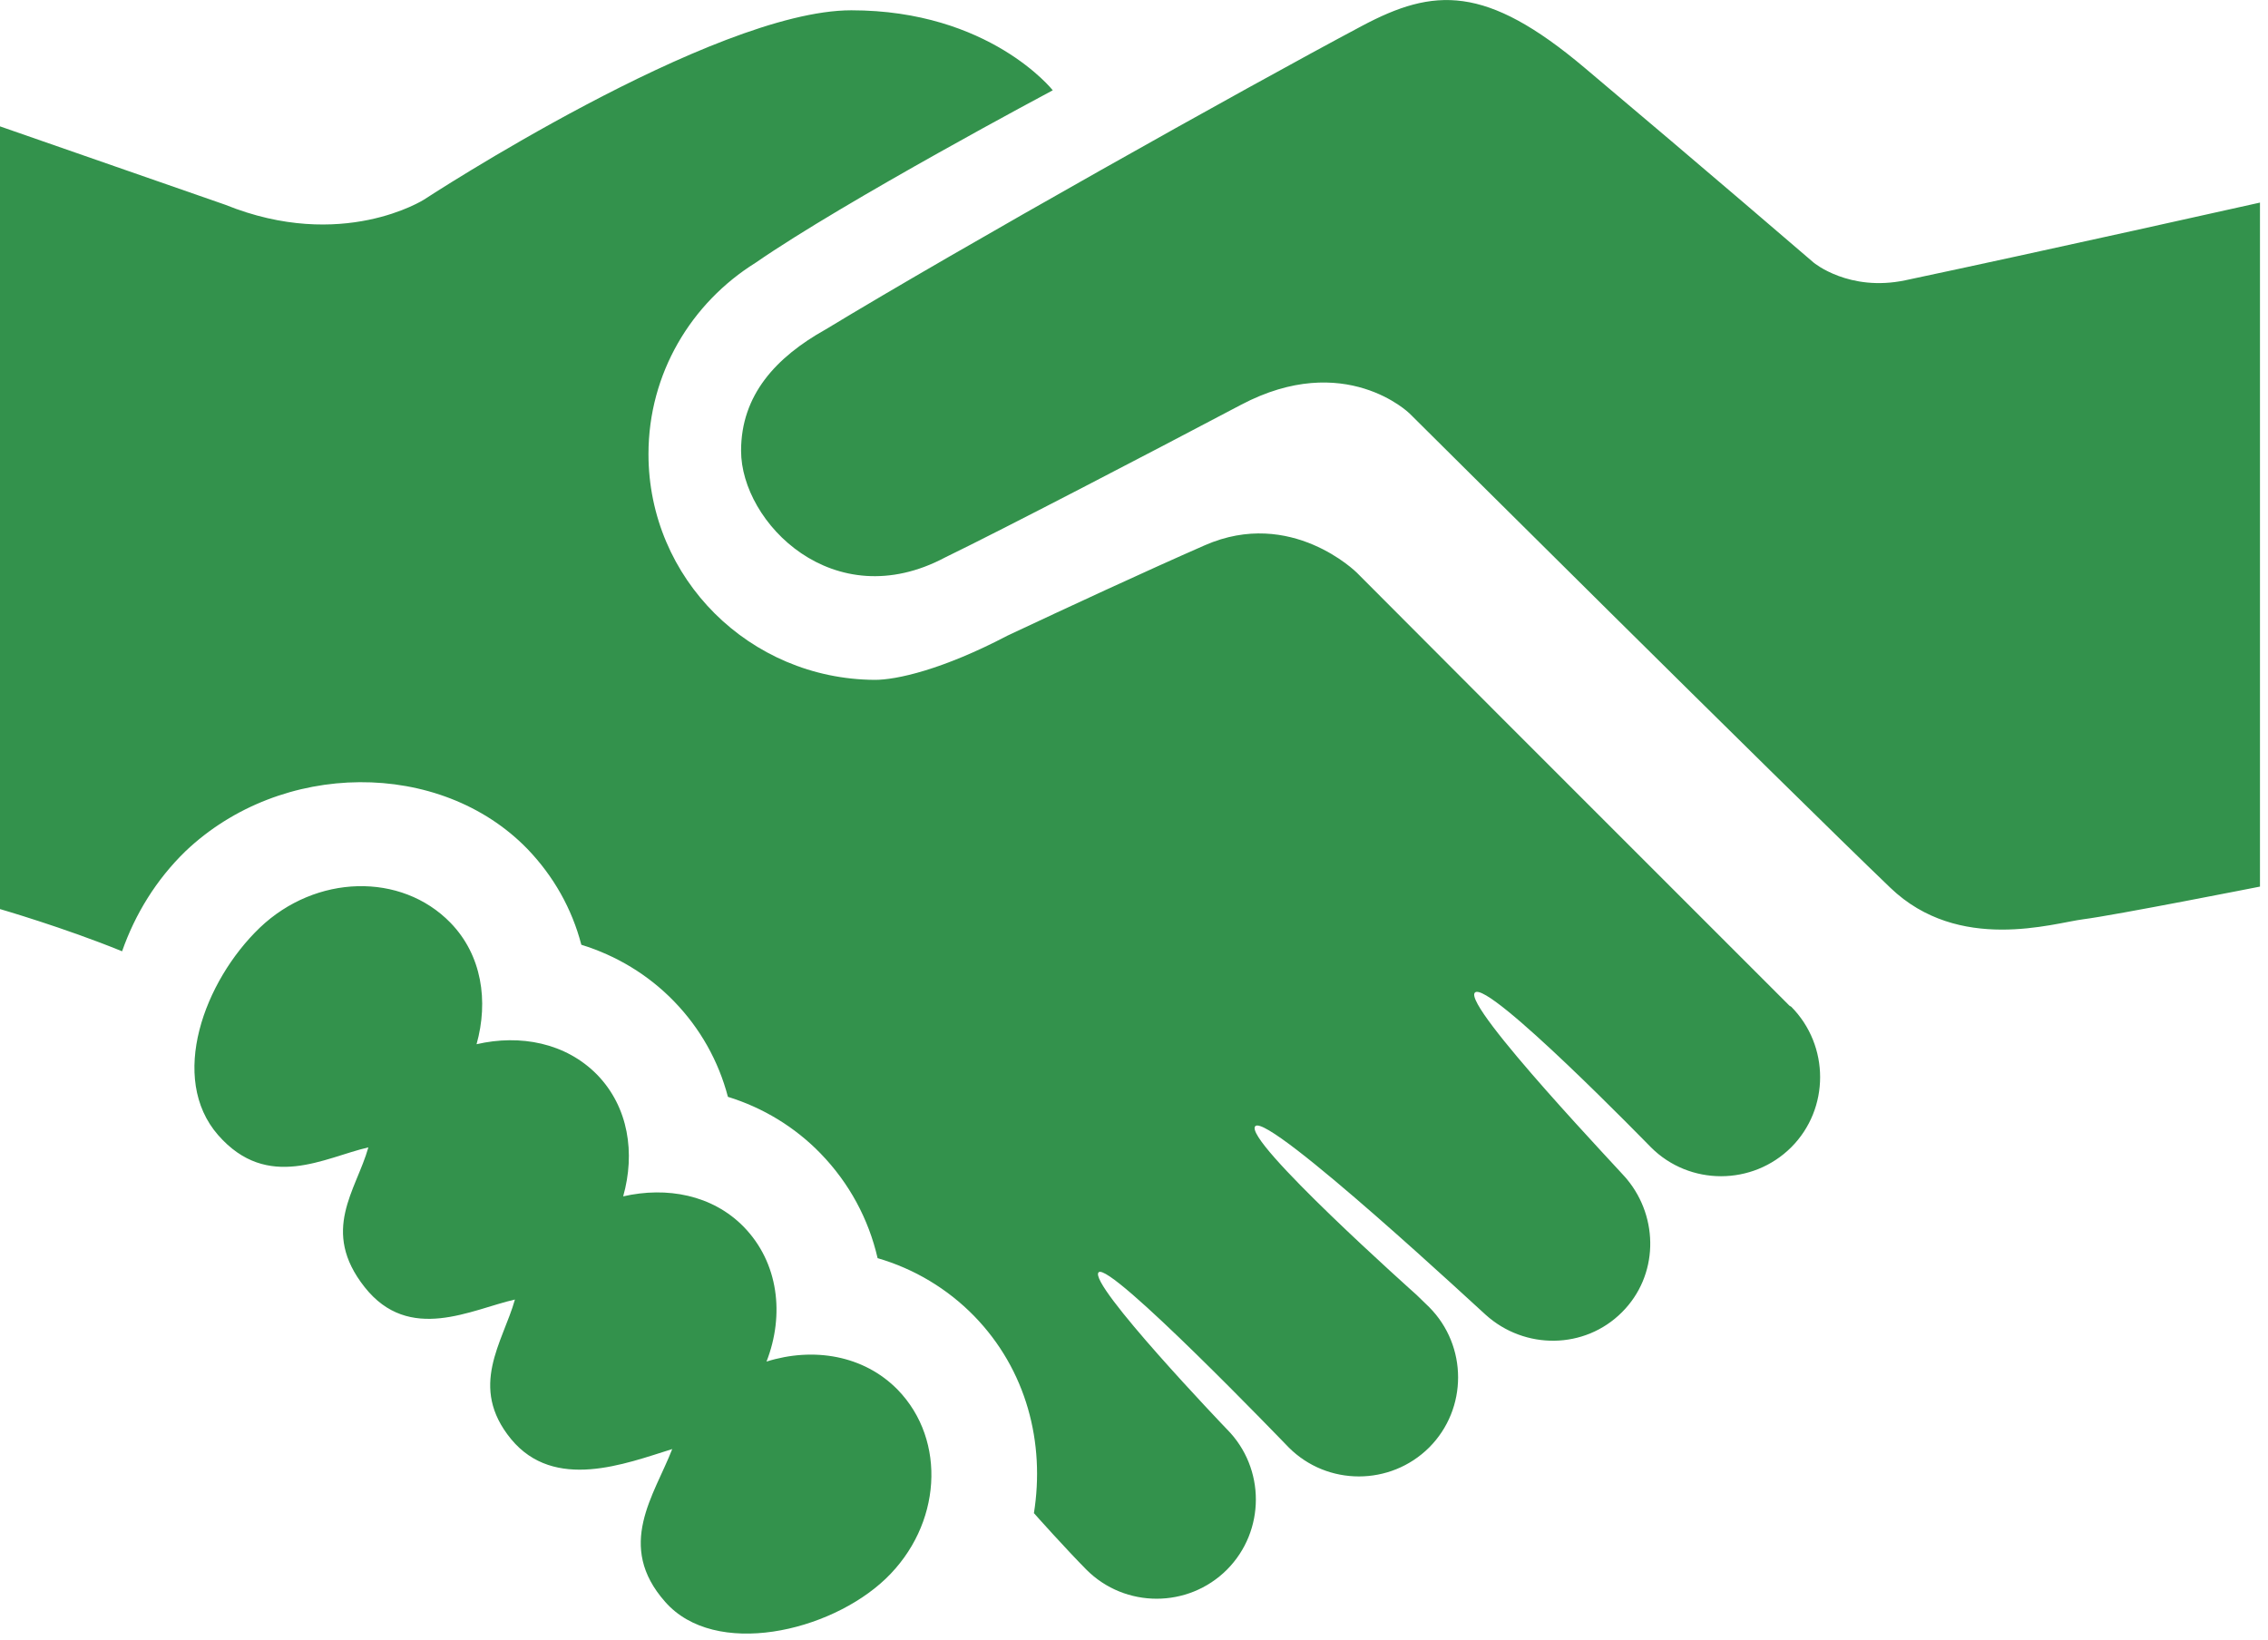 <svg xmlns="http://www.w3.org/2000/svg" width="65" height="47" viewBox="0 0 65 47" fill="none"><path d="M64.77 5.807V25.413C64.77 25.413 60.58 26.24 59.708 26.349C58.848 26.458 56.139 27.332 54.176 25.446C51.151 22.545 40.397 11.851 40.397 11.851C40.397 11.851 38.543 10.032 35.565 11.604C32.836 13.044 28.782 15.155 27.089 15.977C23.89 17.68 21.239 14.978 21.239 12.921C21.239 11.325 22.235 10.242 23.658 9.445C27.516 7.106 35.648 2.542 39.035 0.742C41.094 -0.353 42.577 -0.447 45.404 1.934C48.883 4.862 51.982 7.53 51.982 7.53C51.982 7.53 52.993 8.373 54.605 8.034C58.563 7.196 64.77 5.807 64.77 5.807ZM21.968 39.027C22.489 37.689 22.315 36.193 21.316 35.166C20.419 34.248 19.109 34.006 17.86 34.292C18.209 33.054 18.016 31.735 17.114 30.805C16.214 29.889 14.907 29.642 13.658 29.931C14.004 28.694 13.812 27.376 12.909 26.448C11.496 24.998 9.052 25.06 7.446 26.591C5.849 28.124 4.825 30.901 6.251 32.535C7.674 34.161 9.31 33.172 10.557 32.888C10.21 34.125 9.171 35.275 10.451 36.894C11.73 38.514 13.51 37.531 14.758 37.249C14.41 38.481 13.416 39.748 14.647 41.249C15.889 42.755 17.923 41.953 19.266 41.535C18.748 42.868 17.638 44.305 19.064 45.915C20.487 47.537 23.777 46.786 25.383 45.253C26.986 43.72 27.139 41.291 25.73 39.837C24.756 38.84 23.306 38.607 21.968 39.027ZM51.286 28.827C39.671 17.212 45.134 22.678 38.884 16.413C38.884 16.413 37.005 14.543 34.53 15.629C32.793 16.391 30.555 17.429 28.871 18.221C27.021 19.191 25.689 19.492 25.064 19.487C21.487 19.464 18.585 16.589 18.585 13.015C18.585 10.697 19.816 8.679 21.651 7.534C24.232 5.748 30.172 2.588 30.172 2.588C30.172 2.588 28.362 0.295 24.398 0.295C20.435 0.295 12.154 5.72 12.154 5.72C12.154 5.72 9.805 7.224 6.456 5.869L0 3.622V26.057C0 26.057 1.843 26.591 3.499 27.267C3.873 26.2 4.477 25.215 5.313 24.402C8.061 21.785 12.614 21.758 15.114 24.332C15.867 25.115 16.392 26.048 16.661 27.08C17.668 27.391 18.58 27.942 19.313 28.697C20.068 29.474 20.592 30.412 20.862 31.439C21.868 31.75 22.779 32.303 23.514 33.059C24.343 33.913 24.894 34.945 25.152 36.063C26.203 36.369 27.154 36.939 27.919 37.722C29.421 39.265 29.955 41.358 29.631 43.377C29.633 43.377 29.639 43.377 29.641 43.381C29.666 43.414 30.572 44.423 31.137 44.993C32.244 46.102 34.053 46.102 35.163 44.993C36.267 43.885 36.271 42.081 35.163 40.967C35.123 40.927 31.168 36.79 31.486 36.469C31.802 36.15 36.841 41.394 36.936 41.49C38.041 42.596 39.848 42.596 40.959 41.49C42.066 40.382 42.064 38.577 40.959 37.466C40.904 37.414 40.678 37.197 40.593 37.111C40.593 37.111 35.598 32.66 35.977 32.279C36.362 31.897 42.569 37.688 42.581 37.688C43.695 38.693 45.415 38.686 46.486 37.612C47.531 36.568 47.549 34.916 46.63 33.803C46.609 33.744 41.901 28.821 42.27 28.451C42.643 28.076 47.302 32.875 47.315 32.885C48.419 33.991 50.227 33.991 51.336 32.885C52.44 31.78 52.44 29.972 51.336 28.856C51.32 28.847 51.301 28.837 51.286 28.827Z" fill="#33924C"></path></svg>
